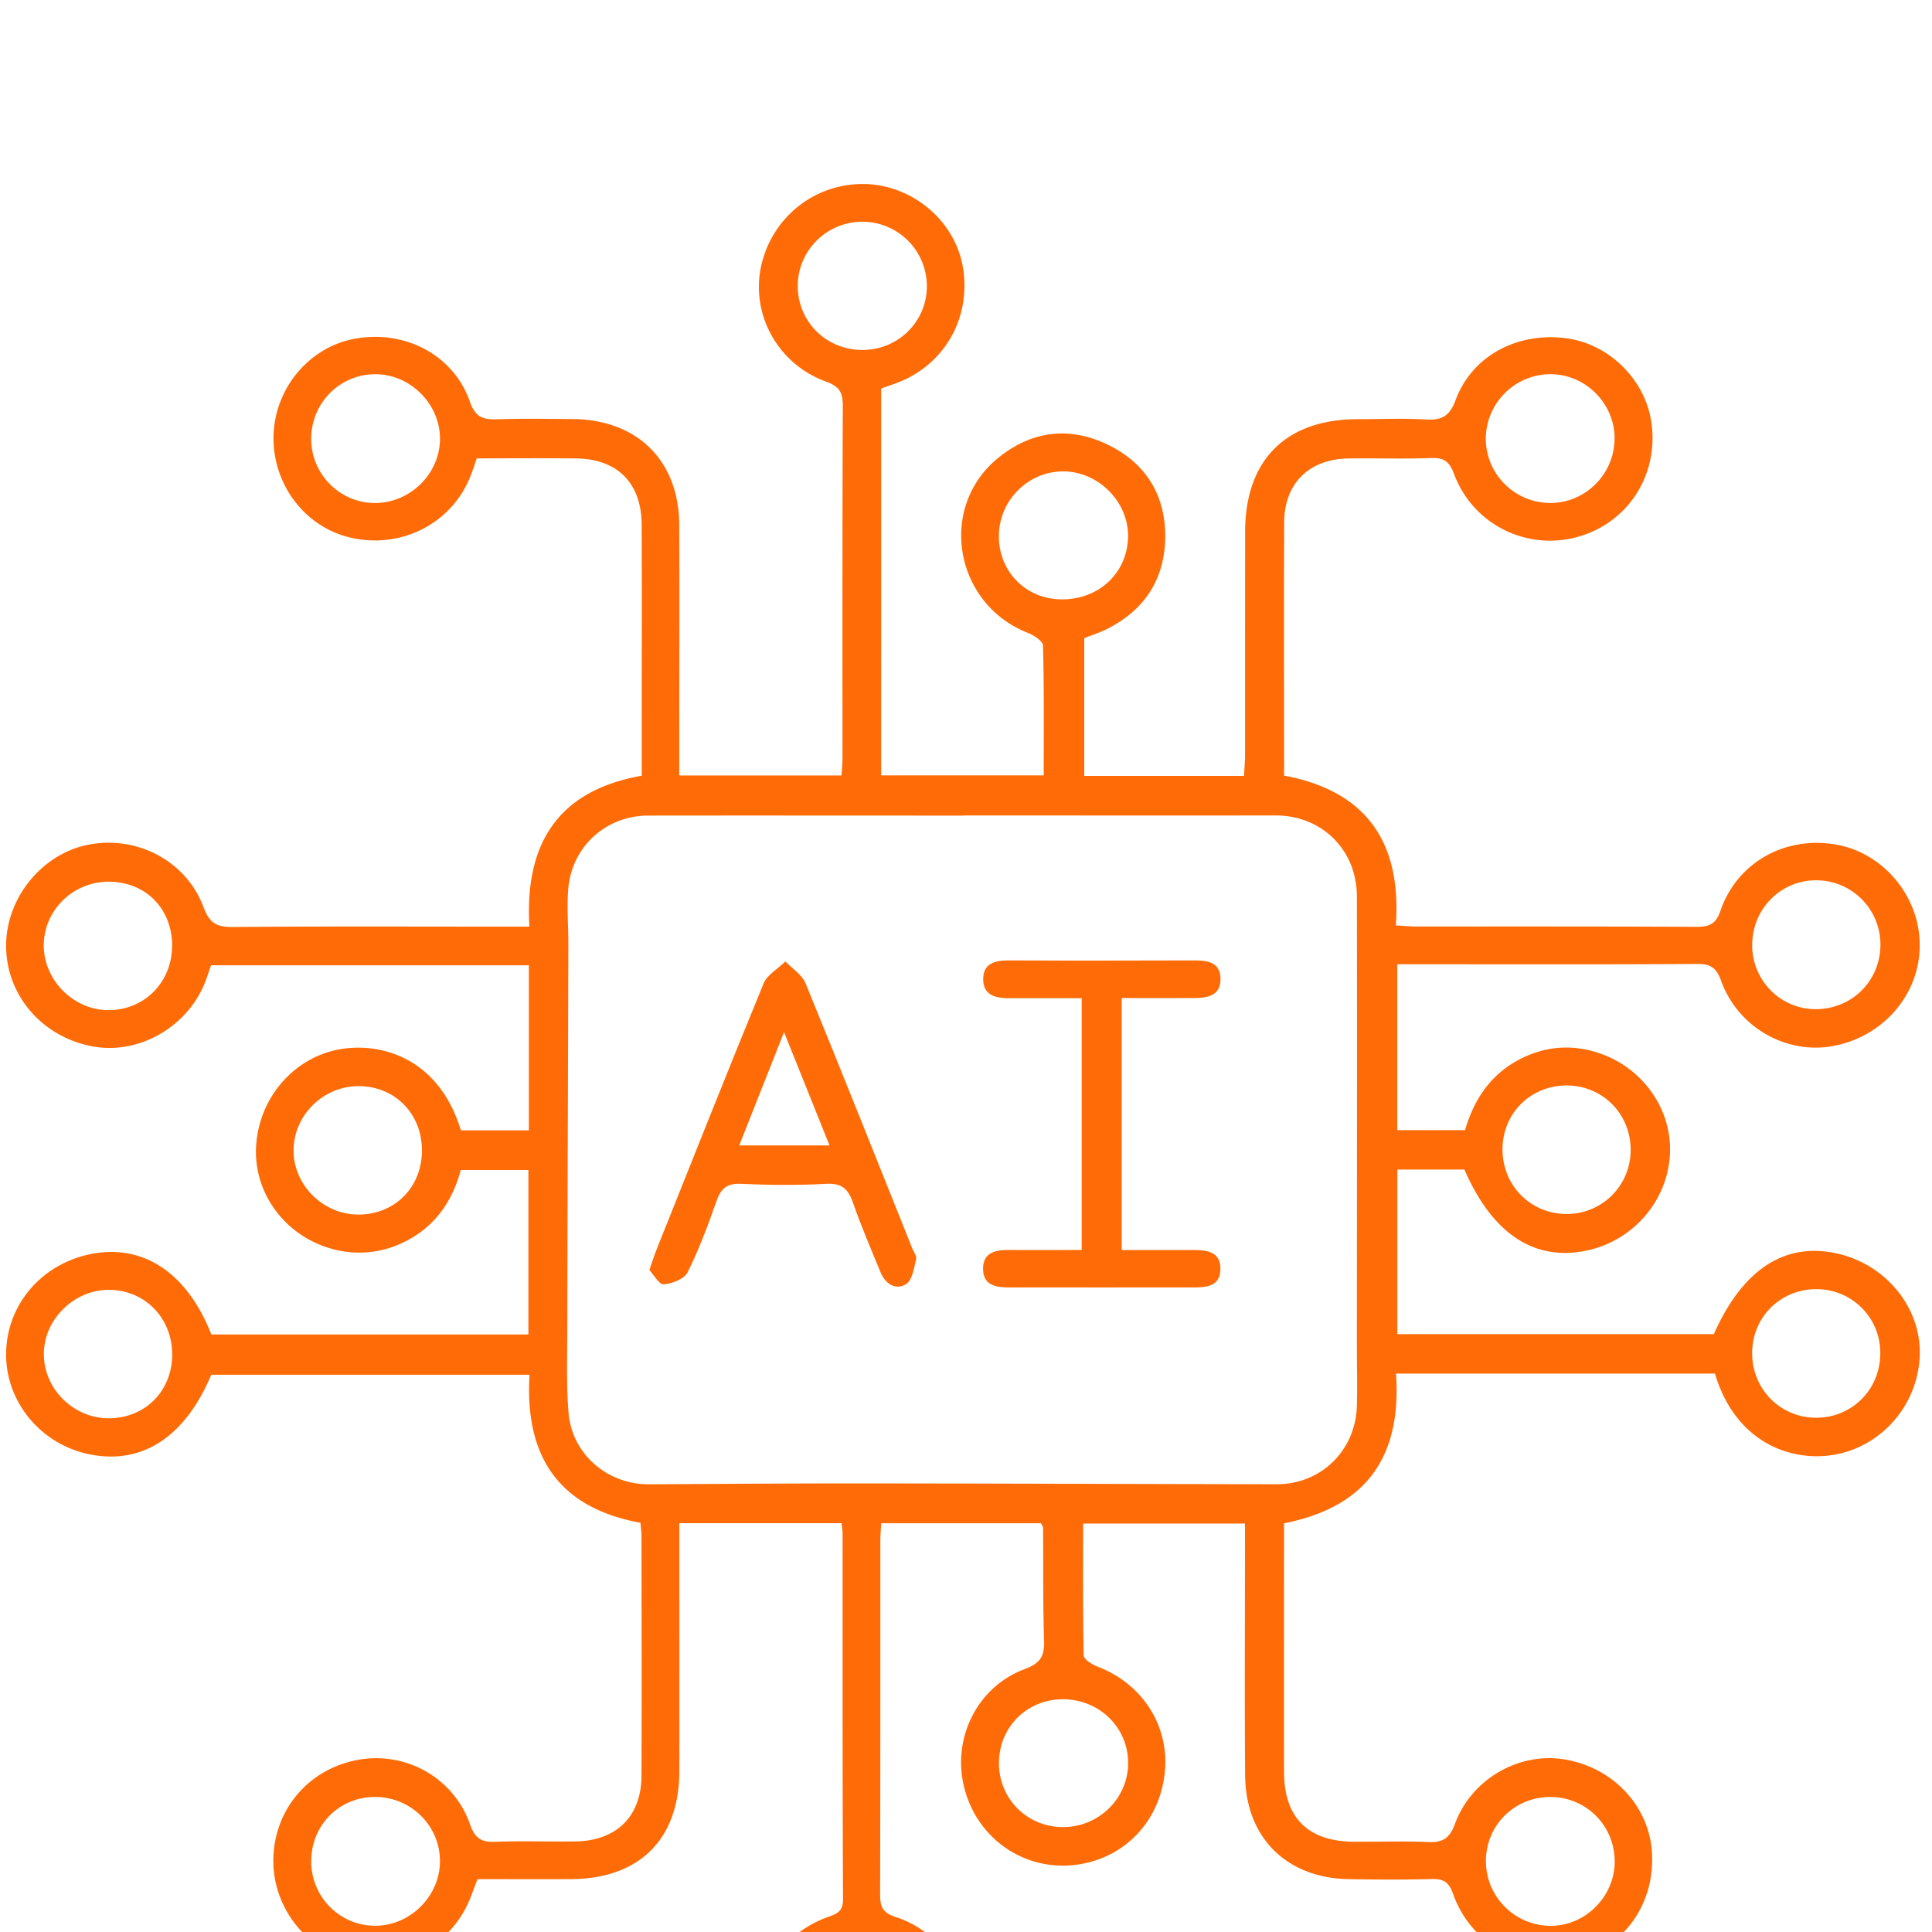 <svg xmlns="http://www.w3.org/2000/svg" width="105" height="105" fill="none" viewBox="0 0 105 105"><path fill="#1E1E1E" d="M0 0h105v105H0z"/><path fill="#444" d="M-2089-5899c0-1.1.9-2 2-2h3796c1.1 0 2 .9 2 2V5647c0 1.1-.9 2-2 2h-3796c-1.1 0-2-.9-2-2z"/><path fill="#fff" fill-opacity="0.1" d="M-2087-5900h3796v-2h-3796zm3797 1V5647h2V-5899zm-1 11547h-3796v2h3796zm-3797-1V-5899h-2V5647zm1 1c-.55 0-1-.45-1-1h-2c0 1.66 1.34 3 3 3zm3797-1c0 .55-.45 1-1 1v2c1.66 0 3-1.34 3-3zm-1-11547c.55 0 1 .45 1 1h2c0-1.66-1.34-3-3-3zm-3796-2c-1.66 0-3 1.34-3 3h2c0-.55.45-1 1-1z"/><g clip-path="url(#a)"><path fill="#F4F4F4" d="M-949-5801H491v7754H-949z"/><path fill="#F4F4F4" d="M-949-559c0-27.614 22.386-50 50-50H441c27.614 0 50 22.386 50 50v1804H-949z"/><g filter="url(#b)"><rect width="326.667" height="354" x="-35.666" y="-30" fill="#fff" rx="30" shape-rendering="crispEdges"/><path fill="#FF6B06" d="M69.784 72.785v1.1c0 4.137-.004 8.273 0 12.41.004 2.493 1.298 3.782 3.795 3.799 1.339.008 2.678-.041 4.009.016.787.037 1.182-.168 1.479-.97.898-2.46 3.49-3.93 5.966-3.52 2.629.44 4.59 2.523 4.747 5.049.173 2.752-1.459 5.097-4.042 5.82-2.814.789-5.76-.723-6.766-3.557-.23-.653-.523-.825-1.166-.809-1.508.037-3.016.033-4.524.004-3.37-.066-5.583-2.267-5.612-5.631-.033-4.136-.008-8.273-.008-12.405v-1.29h-8.797c0 2.411-.02 4.79.033 7.172.004.214.466.497.77.612 2.42.932 3.878 3.192 3.639 5.701-.243 2.58-2.036 4.564-4.532 5.016-2.835.513-5.526-1.175-6.325-3.977-.779-2.723.593-5.631 3.255-6.62.832-.309 1.067-.7 1.038-1.529-.066-2.05-.037-4.1-.053-6.149 0-.057-.054-.119-.116-.242H47.89c-.017.34-.046.665-.046.99 0 6.391.004 12.782-.012 19.174 0 .657.115.998.836 1.232 2.654.867 4.112 3.438 3.66 6.239-.417 2.576-2.774 4.564-5.427 4.576-2.732.012-5.035-1.922-5.562-4.679-.49-2.567 1.013-5.154 3.576-6.103.498-.185.906-.271.902-.99-.033-6.63-.02-13.263-.025-19.893 0-.164-.032-.328-.057-.55H36.92v1.084c0 4.136.005 8.273 0 12.409-.008 3.684-2.17 5.833-5.887 5.853-1.677.008-3.354 0-5.08 0-.133.35-.248.657-.367.965-.977 2.547-3.548 3.976-6.28 3.484-2.525-.456-4.441-2.79-4.45-5.414-.008-2.748 1.863-5.003 4.57-5.512 2.612-.493 5.233.957 6.127 3.516.272.776.634.96 1.388.932 1.438-.058 2.88 0 4.318-.02 2.246-.03 3.597-1.356 3.605-3.574.017-4.342.005-8.683 0-13.02 0-.235-.037-.47-.057-.724-4.475-.821-6.296-3.639-6.028-8.046H11.482c-1.426 3.392-3.77 4.916-6.638 4.32C2.211 68.498.3 66.173.332 63.552c.033-2.686 1.982-4.925 4.718-5.418 2.798-.505 5.138 1.085 6.436 4.391h17.231v-8.938h-3.675c-.462 1.742-1.459 3.16-3.173 3.96a5.46 5.46 0 0 1-3.712.357c-2.592-.653-4.376-2.998-4.24-5.578.14-2.694 2.122-4.95 4.714-5.327 2.171-.316 5.228.538 6.419 4.432h3.692v-8.97H11.47c-.1.283-.19.57-.297.85-.927 2.452-3.552 3.996-6.057 3.573-2.781-.477-4.775-2.756-4.784-5.471-.008-2.58 1.912-4.97 4.405-5.492 2.65-.554 5.381.842 6.325 3.385.325.875.725 1.084 1.603 1.076 4.936-.045 9.872-.02 14.812-.02h1.294c-.26-4.4 1.458-7.382 6.106-8.203v-2.982c0-3.553.012-7.11-.004-10.663-.008-2.256-1.319-3.574-3.564-3.599-1.78-.02-3.56-.004-5.398-.004-.123.354-.222.67-.346.978-.993 2.505-3.638 3.91-6.345 3.368-2.538-.505-4.376-2.818-4.355-5.484.02-2.6 1.887-4.883 4.38-5.356 2.735-.517 5.401.859 6.291 3.41.297.846.709.985 1.471.96 1.368-.044 2.744-.02 4.112-.012 3.531.03 5.79 2.268 5.797 5.78.013 4.136 0 8.272 0 12.408v1.183h8.818c.02-.324.053-.62.053-.92 0-6.391-.008-12.782.017-19.174 0-.714-.177-1.047-.907-1.31-2.604-.945-4.075-3.606-3.547-6.21.556-2.67 2.876-4.556 5.587-4.531 2.616.025 4.953 1.976 5.39 4.498.481 2.797-1.03 5.405-3.688 6.35l-.75.267V32.14h8.834c0-2.37.024-4.715-.038-7.056-.008-.239-.494-.56-.82-.687-4.02-1.58-4.919-6.871-1.578-9.541 1.789-1.43 3.8-1.697 5.88-.707 2.077.99 3.164 2.72 3.16 5-.008 2.316-1.12 4.033-3.23 5.068-.367.18-.762.304-1.17.464v7.488h8.685c.017-.394.054-.785.054-1.175q-.001-6.05.004-12.1c.008-3.899 2.217-6.104 6.11-6.112 1.237 0 2.473-.054 3.7.016.866.05 1.298-.164 1.628-1.056.902-2.423 3.391-3.725 6.061-3.351 2.328.324 4.281 2.292 4.59 4.625.346 2.587-1.03 4.994-3.395 5.951-2.921 1.183-6.226-.234-7.338-3.203-.243-.654-.528-.9-1.232-.871-1.508.057-3.016 0-4.524.024-2.13.037-3.47 1.36-3.478 3.475-.02 4.576-.004 9.152-.004 13.76 4.537.85 6.386 3.693 6.073 8.142.445.024.775.061 1.105.061 5.076 0 10.148-.008 15.224.017.692 0 1.059-.132 1.314-.875.903-2.633 3.523-4.083 6.292-3.594 2.534.447 4.491 2.756 4.536 5.364.05 2.699-1.907 5.036-4.664 5.574-2.554.497-5.212-.99-6.13-3.54-.256-.703-.565-.917-1.294-.913-5.073.033-10.149.017-15.225.017h-1.08v9.016h3.684c.49-1.692 1.426-3.101 3.107-3.919 1.153-.562 2.357-.715 3.6-.431 2.613.595 4.467 2.892 4.434 5.455-.033 2.633-1.957 4.92-4.585 5.45-2.819.567-5.077-.936-6.593-4.415h-3.642v8.946h17.198c1.582-3.557 3.906-5.048 6.786-4.362 2.645.628 4.524 3.006 4.404 5.578-.119 2.661-2.089 4.92-4.705 5.348-2.32.378-5.311-.686-6.423-4.42H75.87c.3 4.346-1.443 7.221-6.082 8.137zM52.372 34.326c-5.72 0-11.438-.008-17.157 0-2.283.005-4.137 1.688-4.33 3.972-.087 1.015.008 2.046.003 3.069-.016 6.896-.045 13.797-.057 20.693 0 1.57-.058 3.147.066 4.703.181 2.268 2.113 3.919 4.388 3.906 3.869-.02 7.738-.053 11.607-.049 7.499.004 14.997.037 22.5.045 2.415 0 4.286-1.84 4.352-4.271.028-1.093 0-2.186 0-3.278 0-8.129.016-16.262 0-24.39-.005-2.56-1.925-4.412-4.422-4.408-5.649.008-11.302 0-16.95 0zM46.883 9.02c1.962-.008 3.52-1.581 3.49-3.524a3.51 3.51 0 0 0-3.477-3.446c-1.945-.013-3.535 1.552-3.54 3.487 0 1.951 1.558 3.491 3.532 3.483zm40.87 82.167a3.483 3.483 0 0 0-3.49-3.525c-1.966 0-3.52 1.553-3.507 3.512a3.525 3.525 0 0 0 3.445 3.491c1.912.042 3.54-1.552 3.556-3.479zM9.355 41.406c0-2.032-1.446-3.49-3.461-3.487-1.953.005-3.54 1.59-3.515 3.508.025 1.86 1.615 3.45 3.482 3.471 1.961.025 3.49-1.503 3.49-3.491zm13.576 11.116c0-2.013-1.491-3.508-3.477-3.492-1.891.017-3.465 1.565-3.498 3.442-.033 1.898 1.578 3.525 3.498 3.537 1.994.012 3.477-1.475 3.477-3.487m-6.02 38.61c-.008 1.955 1.554 3.537 3.49 3.528 1.912-.004 3.527-1.634 3.51-3.54-.016-1.894-1.557-3.426-3.468-3.459-1.966-.033-3.52 1.5-3.527 3.471zm70.84-77.303c0-1.922-1.615-3.52-3.53-3.491a3.52 3.52 0 0 0-3.47 3.458c-.025 1.935 1.541 3.524 3.482 3.54 1.92.017 3.518-1.576 3.514-3.507zM57.69 22.574c2.027.016 3.564-1.421 3.617-3.372.05-1.886-1.57-3.553-3.477-3.582-1.924-.029-3.527 1.557-3.544 3.495-.012 1.943 1.463 3.447 3.404 3.459m37.536 18.812c.016 1.955 1.606 3.508 3.547 3.459 1.928-.05 3.416-1.57 3.424-3.492a3.49 3.49 0 0 0-3.506-3.512c-1.94.009-3.478 1.582-3.461 3.545zM9.356 63.6c0-1.992-1.516-3.516-3.474-3.5-1.907.017-3.535 1.669-3.498 3.55.033 1.865 1.62 3.417 3.498 3.43 1.995.012 3.478-1.475 3.478-3.48zm48.426 25.697c1.948 0 3.543-1.581 3.53-3.504-.012-1.93-1.594-3.454-3.568-3.442-1.932.013-3.432 1.504-3.452 3.434-.021 1.964 1.52 3.512 3.494 3.516zm-10.833 6.662c-2.014-.02-3.551 1.43-3.597 3.39-.04 1.921 1.529 3.536 3.474 3.564 1.928.025 3.539-1.556 3.547-3.491a3.447 3.447 0 0 0-3.424-3.463M16.913 13.867c.012 1.947 1.606 3.508 3.539 3.47 1.883-.04 3.448-1.61 3.46-3.474.013-1.902-1.61-3.528-3.518-3.524-1.936 0-3.49 1.577-3.481 3.532zm64.746 38.586c-.009 1.971 1.52 3.52 3.473 3.524a3.466 3.466 0 0 0 3.49-3.52c-.017-1.927-1.52-3.442-3.436-3.463-1.978-.02-3.52 1.491-3.528 3.459m17.082 7.611c-1.97-.012-3.514 1.516-3.514 3.479 0 1.967 1.545 3.516 3.494 3.508 1.924-.008 3.436-1.512 3.469-3.438a3.457 3.457 0 0 0-3.453-3.549z"/><path fill="#FF6B06" d="M35.293 59.025c.177-.51.276-.834.404-1.15 1.924-4.81 3.832-9.628 5.801-14.422.198-.48.783-.8 1.187-1.2.375.391.906.72 1.096 1.188 1.965 4.793 3.877 9.612 5.805 14.421.075.19.248.407.206.567-.123.48-.206 1.142-.54 1.356-.551.349-1.124.016-1.388-.62-.519-1.261-1.059-2.518-1.508-3.804-.26-.752-.614-1.072-1.467-1.023-1.537.086-3.082.07-4.623 0-.758-.033-1.083.25-1.322.928-.466 1.319-.952 2.638-1.574 3.882-.181.361-.84.62-1.298.653-.256.017-.548-.534-.783-.78zm4.883-6.773h4.907c-.82-2.038-1.603-3.993-2.472-6.158-.865 2.182-1.628 4.108-2.435 6.158m18.611 5.693V44.25c-1.36 0-2.657-.004-3.951 0-.713 0-1.38-.148-1.401-.99-.025-.908.639-1.068 1.413-1.064 3.358.017 6.72.009 10.078 0 .71 0 1.38.103 1.405.97.03.932-.68 1.072-1.421 1.076-1.294.008-2.588 0-3.947 0v13.694h3.947c.742 0 1.446.128 1.417 1.068-.025.883-.729.965-1.413.965-3.358.005-6.716 0-10.074 0-.7 0-1.385-.102-1.413-.965-.03-.916.647-1.08 1.409-1.072 1.294.012 2.587 0 3.947 0z"/></g></g><defs><clipPath id="a"><path fill="#fff" d="M-949-5801H491v7754H-949z"/></clipPath><filter id="b" width="366.666" height="394" x="-55.666" y="-40" color-interpolation-filters="sRGB" filterUnits="userSpaceOnUse"><feFlood flood-opacity="0" result="BackgroundImageFix"/><feColorMatrix in="SourceAlpha" result="hardAlpha" values="0 0 0 0 0 0 0 0 0 0 0 0 0 0 0 0 0 0 127 0"/><feOffset dy="10"/><feGaussianBlur stdDeviation="10"/><feComposite in2="hardAlpha" operator="out"/><feColorMatrix values="0 0 0 0 0 0 0 0 0 0 0 0 0 0 0 0 0 0 0.15 0"/><feBlend in2="BackgroundImageFix" result="effect1_dropShadow_0_1"/><feBlend in="SourceGraphic" in2="effect1_dropShadow_0_1" result="shape"/></filter></defs></svg>